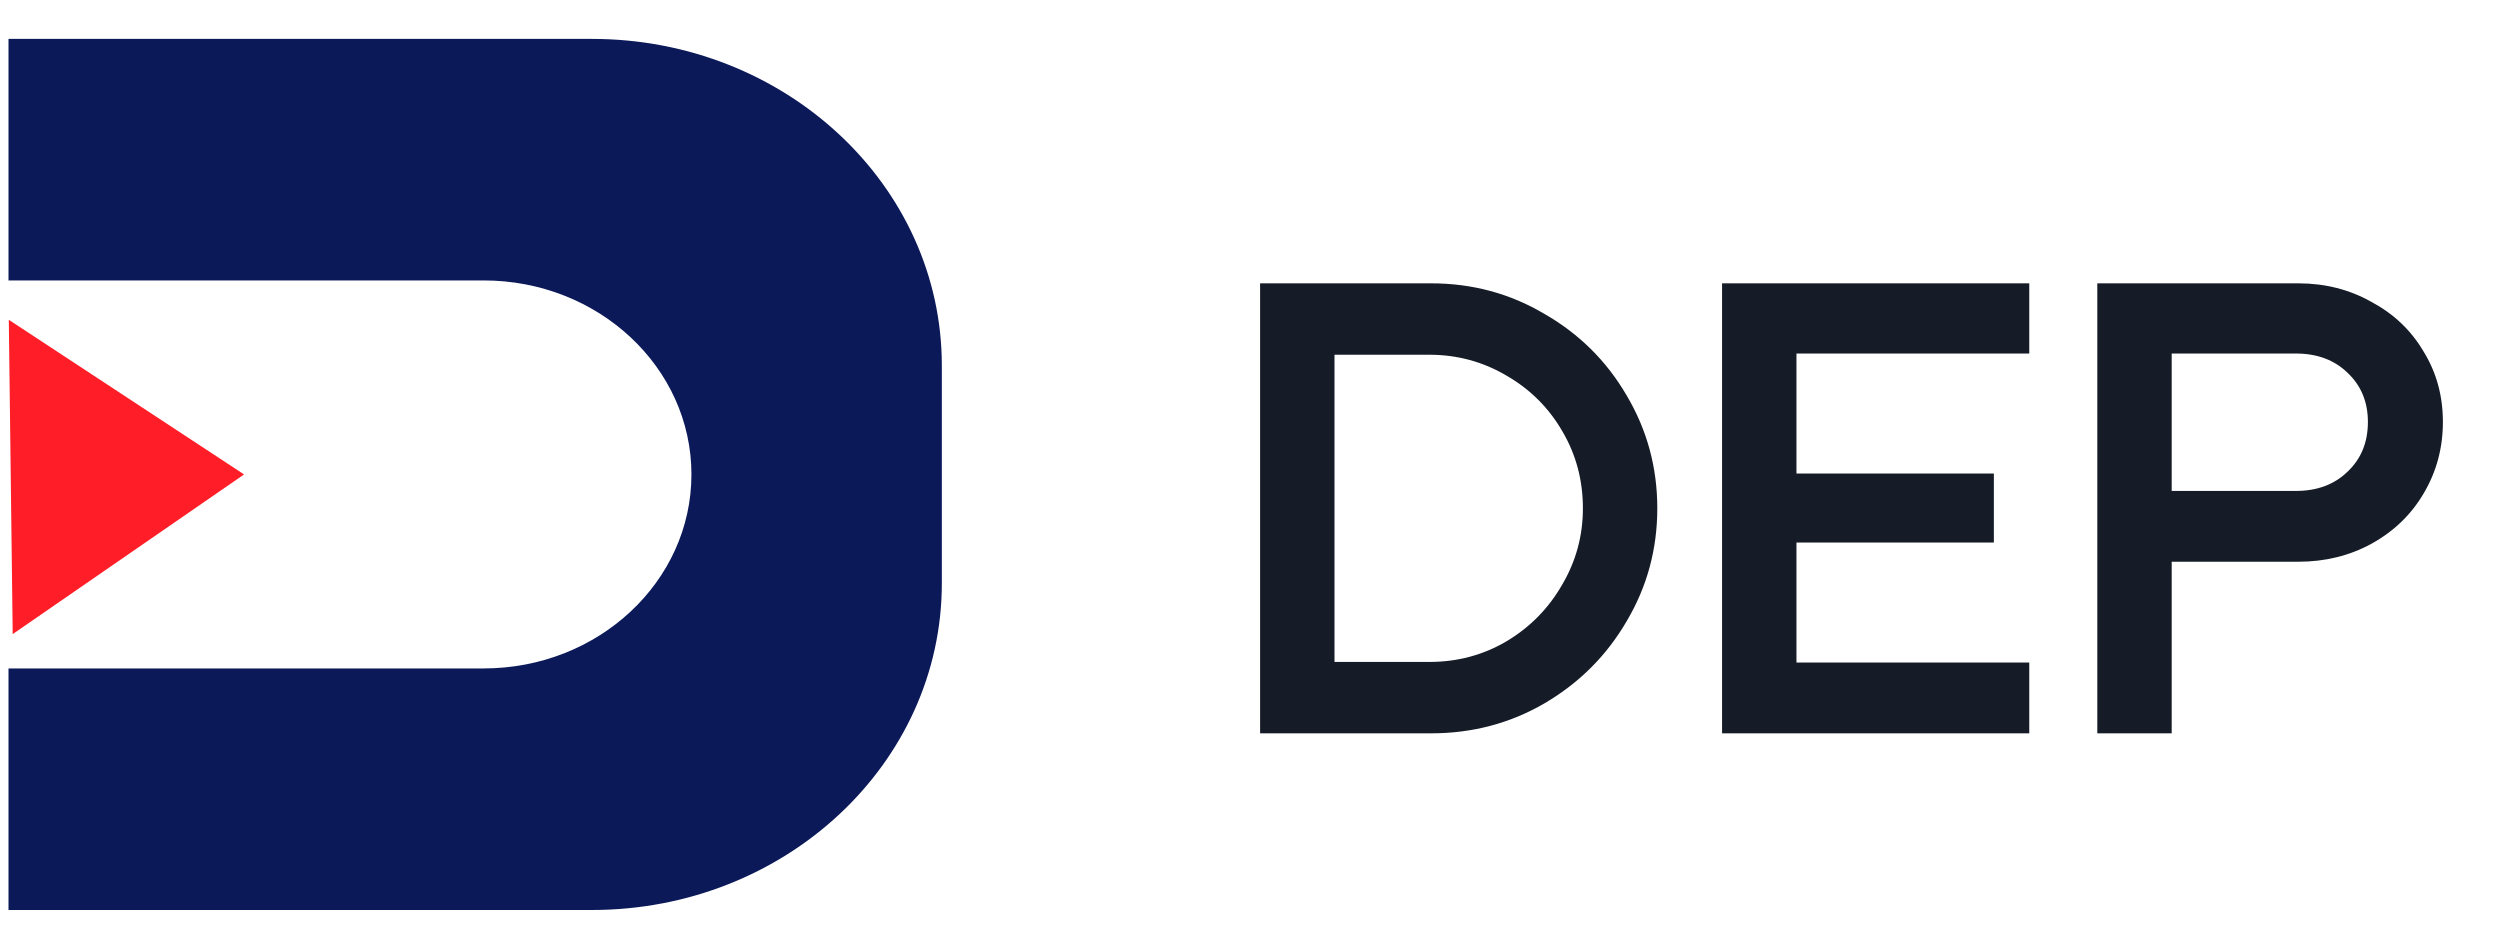 <?xml version="1.0" encoding="UTF-8"?>
<svg xmlns="http://www.w3.org/2000/svg" width="75" height="28" viewBox="0 0 75 28" fill="none">
  <path fill-rule="evenodd" clip-rule="evenodd" d="M17.755 1.167H0.255V8.413H14.507C17.951 8.413 20.743 11.019 20.743 14.233C20.743 17.447 17.951 20.053 14.507 20.053H0.255V27.3H17.755C23.554 27.3 28.255 22.912 28.255 17.5V10.966C28.255 5.554 23.554 1.167 17.755 1.167Z" fill="#0B1959"></path>
  <path d="M7.322 14.233L0.381 19.023L0.264 9.594L7.322 14.233Z" fill="#FF1E27"></path>
  <path d="M42.933 8.5C44.169 8.5 45.303 8.806 46.335 9.418C47.379 10.018 48.201 10.834 48.801 11.866C49.413 12.898 49.719 14.026 49.719 15.25C49.719 16.474 49.413 17.602 48.801 18.634C48.201 19.666 47.379 20.488 46.335 21.1C45.303 21.7 44.169 22 42.933 22H37.803V8.5H42.933ZM42.879 19.858C43.719 19.858 44.487 19.654 45.183 19.246C45.891 18.826 46.449 18.262 46.857 17.554C47.277 16.846 47.487 16.078 47.487 15.25C47.487 14.41 47.283 13.642 46.875 12.946C46.467 12.238 45.909 11.68 45.201 11.272C44.493 10.852 43.719 10.642 42.879 10.642H40.035V19.858H42.879ZM60.878 8.5V10.606H53.894V14.206H59.816V16.276H53.894V19.876H60.878V22H51.662V8.5H60.878ZM68.949 8.5C69.753 8.5 70.485 8.686 71.145 9.058C71.817 9.418 72.339 9.916 72.711 10.552C73.095 11.176 73.287 11.878 73.287 12.658C73.287 13.438 73.095 14.152 72.711 14.8C72.339 15.436 71.817 15.94 71.145 16.312C70.485 16.672 69.753 16.852 68.949 16.852H65.151V22H62.919V8.5H68.949ZM68.877 14.728C69.513 14.728 70.029 14.536 70.425 14.152C70.833 13.768 71.037 13.27 71.037 12.658C71.037 12.058 70.833 11.566 70.425 11.182C70.029 10.798 69.513 10.606 68.877 10.606H65.151V14.728H68.877Z" fill="#151C27"></path>
</svg>
